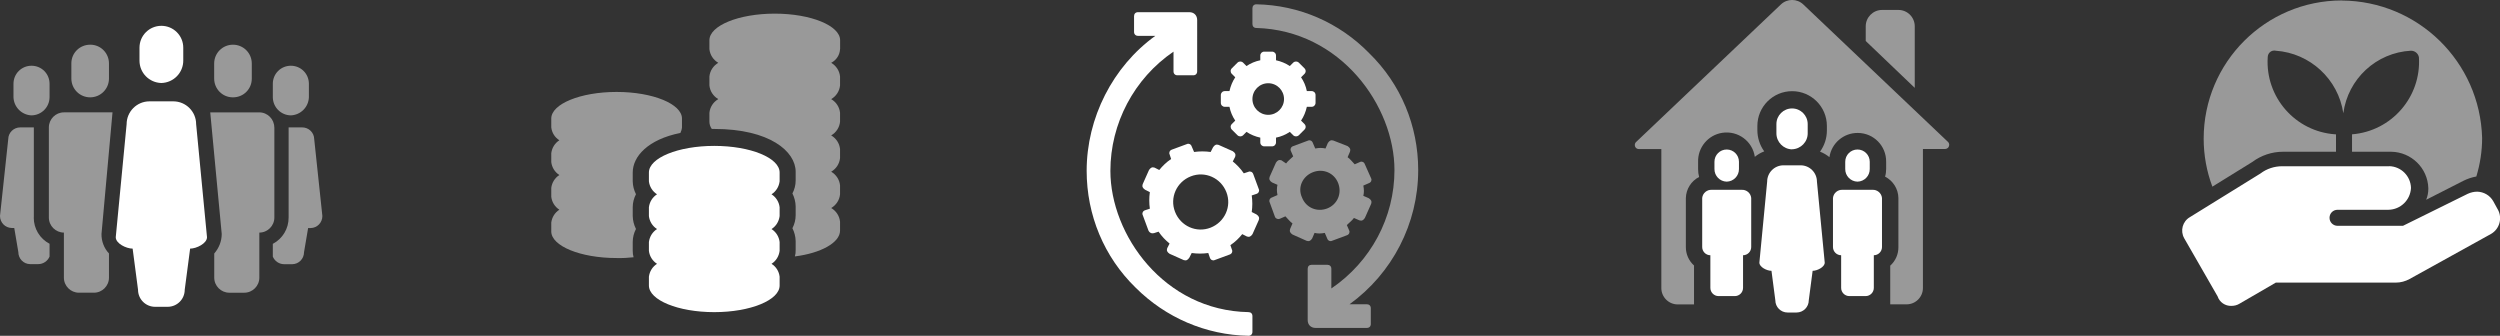 <?xml version="1.0" encoding="UTF-8"?>
<svg id="Ebene_2" data-name="Ebene 2" xmlns="http://www.w3.org/2000/svg" xmlns:xlink="http://www.w3.org/1999/xlink" viewBox="0 0 324.39 43.57">
  <rect x="0" y="0" width="324.39" height="43.57" fill="#333333" stroke="none"/>
  <defs>
    <style>
      .cls-1 {
        fill: none;
      }

      .cls-2 {
        clip-path: url(#clippath-11);
      }

      .cls-3 {
        clip-path: url(#clippath-10);
      }

      .cls-4 {
        clip-path: url(#clippath-15);
      }

      .cls-5 {
        clip-path: url(#clippath-13);
      }

      .cls-6 {
        clip-path: url(#clippath-14);
      }

      .cls-7 {
        clip-path: url(#clippath-12);
      }

      .cls-8 {
        clip-path: url(#clippath-1);
      }

      .cls-9 {
        clip-path: url(#clippath-3);
      }

      .cls-10 {
        clip-path: url(#clippath-4);
      }

      .cls-11 {
        clip-path: url(#clippath-2);
      }

      .cls-12 {
        clip-path: url(#clippath-7);
      }

      .cls-13 {
        clip-path: url(#clippath-6);
      }

      .cls-14 {
        clip-path: url(#clippath-9);
      }

      .cls-15 {
        clip-path: url(#clippath-8);
      }

      .cls-16 {
        clip-path: url(#clippath-5);
      }

      .cls-17 {
        fill: #fff;
      }

      .cls-18 {
        opacity: .5;
      }

      .cls-19 {
        clip-path: url(#clippath);
      }
    </style>
    <clipPath id="clippath">
      <rect class="cls-1" width="324.39" height="43.57"/>
    </clipPath>
    <clipPath id="clippath-1">
      <rect class="cls-1" y="0" width="324.39" height="43.58"/>
    </clipPath>
    <clipPath id="clippath-2">
      <rect class="cls-1" x="-2.66" y="6.58" width="26.26" height="32.4"/>
    </clipPath>
    <clipPath id="clippath-3">
      <rect class="cls-1" x="18.27" y="6.58" width="26.31" height="32.4"/>
    </clipPath>
    <clipPath id="clippath-4">
      <rect class="cls-1" x=".26" y="-2.2" width="22.88" height="15.83"/>
    </clipPath>
    <clipPath id="clippath-5">
      <rect class="cls-1" x="18.79" y="-2.2" width="22.88" height="15.83"/>
    </clipPath>
    <clipPath id="clippath-6">
      <rect class="cls-1" x="-7.25" y=".53" width="22.68" height="15.43"/>
    </clipPath>
    <clipPath id="clippath-7">
      <rect class="cls-1" x="-9" y="8.53" width="24.44" height="26.75"/>
    </clipPath>
    <clipPath id="clippath-8">
      <rect class="cls-1" x="26.4" y=".53" width="22.68" height="15.43"/>
    </clipPath>
    <clipPath id="clippath-9">
      <rect class="cls-1" x="26.4" y="8.53" width="24.43" height="26.75"/>
    </clipPath>
    <clipPath id="clippath-10">
      <rect class="cls-1" x="62.53" y="3.92" width="34.96" height="30.57"/>
    </clipPath>
    <clipPath id="clippath-11">
      <rect class="cls-1" x="83.05" y="-6.24" width="34.96" height="40.51"/>
    </clipPath>
    <clipPath id="clippath-12">
      <rect class="cls-1" x="155.71" y="10.21" width="31.25" height="22.09"/>
    </clipPath>
    <clipPath id="clippath-13">
      <rect class="cls-1" x="153.51" y="-7.44" width="39.51" height="51"/>
    </clipPath>
    <clipPath id="clippath-14">
      <rect class="cls-1" x="276.95" y="-7.94" width="54.14" height="34.85"/>
    </clipPath>
    <clipPath id="clippath-15">
      <rect class="cls-1" x="203.12" y="-8" width="58.8" height="48.48"/>
    </clipPath>
  </defs>
  <g id="Ebene_1-2" data-name="Ebene 1">
    <g class="cls-19">
      <g class="cls-8">
        <g class="cls-18">
          <g class="cls-11">
            <path class="cls-17" d="M14.6,14.58h-6.31c-1.07,0-1.95.88-1.95,1.95v11.7c0,1.07.88,1.95,1.95,1.95v5.85c0,1.07.88,1.95,1.95,1.95h1.95c1.07,0,1.95-.88,1.95-1.95v-3.14c-.64-.68-.99-1.6-.97-2.54l1.43-15.78Z"/>
          </g>
        </g>
        <g class="cls-18">
          <g class="cls-9">
            <path class="cls-17" d="M35.59,16.53c0-1.07-.88-1.95-1.95-1.95h-6.36l1.49,15.78c0,.94-.36,1.83-.97,2.53v3.14c0,1.07.88,1.95,1.95,1.95h1.95c1.07,0,1.95-.88,1.95-1.95v-5.85c1.07,0,1.95-.88,1.95-1.95v-11.7Z"/>
          </g>
        </g>
        <g class="cls-18">
          <g class="cls-10">
            <path class="cls-17" d="M11.7,5.8h0c-1.34,0-2.43,1.06-2.44,2.4v1.99c0,1.35,1.09,2.44,2.44,2.44s2.44-1.09,2.44-2.44v-1.95c0-1.34-1.06-2.43-2.4-2.44h-.04Z"/>
          </g>
        </g>
        <g class="cls-18">
          <g class="cls-16">
            <path class="cls-17" d="M30.23,12.63c1.34.01,2.43-1.06,2.44-2.4v-1.99c0-1.35-1.09-2.44-2.44-2.44s-2.44,1.09-2.44,2.44v1.95c0,1.34,1.06,2.43,2.4,2.44h.04Z"/>
          </g>
        </g>
        <g class="cls-18">
          <g class="cls-13">
            <path class="cls-17" d="M4.09,14.97c1.29-.02,2.32-1.05,2.34-2.34v-1.76c0-1.3-1.04-2.34-2.34-2.34s-2.34,1.04-2.34,2.34v1.76c.05,1.27,1.07,2.29,2.34,2.34"/>
          </g>
        </g>
        <g class="cls-18">
          <g class="cls-12">
            <path class="cls-17" d="M4.39,28.23v-11.7h-1.76c-.85,0-1.55.67-1.56,1.52L0,28.02c0,.85.67,1.55,1.52,1.56h.33l.53,3.13c0,.85.67,1.55,1.52,1.56h1.07c.63,0,1.21-.39,1.46-.98v-1.66c-1.27-.66-2.06-1.98-2.05-3.41"/>
          </g>
        </g>
        <path class="cls-17" d="M19.39,13.15c-1.63,0-2.96,1.33-2.96,2.96l-1.41,14.67c0,.82,1.37,1.48,2.19,1.48l.7,5.33c0,1.23.99,2.22,2.22,2.22h1.62c1.23,0,2.22-.99,2.22-2.22l.7-5.33c.82,0,2.19-.67,2.19-1.48l-1.41-14.67c0-1.63-1.33-2.96-2.96-2.96h-3.11Z"/>
        <path class="cls-17" d="M20.94,10.77c1.59-.04,2.86-1.35,2.84-2.94v-1.64c0-1.57-1.27-2.84-2.84-2.84s-2.84,1.27-2.84,2.84v1.68c0,1.58,1.26,2.86,2.84,2.9"/>
        <g class="cls-18">
          <g class="cls-15">
            <path class="cls-17" d="M37.74,14.97c-1.29-.02-2.32-1.05-2.34-2.34v-1.76c0-1.3,1.04-2.34,2.34-2.34s2.34,1.04,2.34,2.34v1.76c-.05,1.27-1.07,2.29-2.34,2.34"/>
          </g>
        </g>
        <g class="cls-18">
          <g class="cls-14">
            <path class="cls-17" d="M37.45,28.23v-11.7h1.76c.85,0,1.55.67,1.56,1.52l1.06,9.98c0,.85-.67,1.55-1.52,1.56h-.33l-.53,3.13c0,.85-.67,1.55-1.52,1.56h-1.07c-.63,0-1.21-.39-1.46-.98v-1.66c1.27-.66,2.06-1.98,2.05-3.41"/>
          </g>
        </g>
        <path class="cls-17" d="M92.68,18.93c-4.71,0-8.48,1.57-8.48,3.45v1.15c.08.69.46,1.3,1.05,1.68-.59.38-.96.98-1.05,1.68v1.15c.08.69.46,1.3,1.05,1.68-.59.38-.96.98-1.05,1.68v1.15c.08.69.46,1.3,1.05,1.68-.59.38-.96.98-1.05,1.67v1.15c0,1.88,3.77,3.45,8.48,3.45s8.48-1.57,8.48-3.45v-1.15c-.08-.69-.46-1.3-1.05-1.67.59-.38.96-.98,1.05-1.68v-1.15c-.08-.69-.46-1.3-1.05-1.68.59-.38.96-.98,1.05-1.68v-1.15c-.08-.69-.46-1.3-1.05-1.68.59-.38.96-.98,1.05-1.68v-1.15c0-1.89-3.77-3.45-8.48-3.45"/>
        <g class="cls-18">
          <g class="cls-3">
            <path class="cls-17" d="M88.28,17.26c.11-.23.19-.48.21-.73v-1.15c0-1.88-3.77-3.45-8.48-3.45s-8.48,1.57-8.48,3.45v1.15c.08.69.46,1.3,1.05,1.67-.59.38-.96.98-1.05,1.68v1.15c.08.69.46,1.3,1.05,1.68-.59.38-.96.98-1.05,1.67v1.15c.08.69.46,1.3,1.05,1.68-.59.38-.96.98-1.05,1.67v1.15c0,1.88,3.77,3.45,8.48,3.45.73.02,1.47-.02,2.2-.1-.08-.27-.11-.55-.11-.84v-1.15c0-.59.15-1.16.42-1.68-.26-.52-.41-1.09-.42-1.68v-1.15c0-.59.15-1.16.42-1.68-.26-.52-.41-1.09-.42-1.67v-1.15c0-2.09,1.99-4.29,6.18-5.13"/>
          </g>
        </g>
        <g class="cls-18">
          <g class="cls-2">
            <path class="cls-17" d="M109.01,6.37v-1.15c0-1.88-3.77-3.45-8.48-3.45s-8.48,1.57-8.48,3.45v1.15c.07.74.5,1.4,1.15,1.78-.65.38-1.08,1.04-1.15,1.78v1.15c.07.74.5,1.4,1.15,1.78-.65.38-1.08,1.04-1.15,1.78v1.15c0,.33.11.67.31.94h.31c7.22,0,10.57,2.93,10.57,5.55v1.15c0,.59-.15,1.16-.42,1.67.26.52.41,1.09.42,1.68v1.15c0,.59-.15,1.16-.42,1.68.26.52.41,1.09.42,1.67v1.15c.01.28-.02.57-.1.84,3.35-.42,5.86-1.78,5.86-3.35v-1.15c-.07-.74-.5-1.4-1.15-1.78.65-.38,1.08-1.04,1.15-1.78v-1.15c-.07-.74-.5-1.4-1.15-1.78.65-.38,1.08-1.04,1.15-1.78v-1.15c-.07-.74-.5-1.4-1.15-1.78.65-.38,1.08-1.04,1.15-1.78v-1.15c-.07-.74-.5-1.4-1.15-1.78.65-.38,1.08-1.04,1.15-1.78v-1.15c-.07-.74-.5-1.4-1.15-1.78.68-.35,1.12-1.03,1.15-1.78"/>
          </g>
        </g>
        <path class="cls-17" d="M149.91,4.65c-5.53,3.99-8.91,10.65-8.91,17.51,0,5.74,2.25,11.17,6.35,15.16,3.89,3.89,9.12,6.15,14.65,6.25.31,0,.51-.21.51-.51v-2.05c0-.31-.2-.51-.51-.51-10.96-.2-17.92-10.04-17.92-18.33,0-6.15,3.07-11.98,8.19-15.47v2.56c0,.31.21.51.51.51h2.05c.31,0,.51-.2.51-.51V2.6c0-.61-.41-1.02-1.02-1.02h-6.66c-.31,0-.51.21-.51.51v2.05c0,.31.21.51.51.51h2.25Z"/>
        <g class="cls-18">
          <g class="cls-7">
            <path class="cls-17" d="M170.37,22.34c1.33-.51,2.76.1,3.27,1.43.51,1.33-.1,2.76-1.43,3.28-1.33.51-2.76-.1-3.27-1.43-.61-1.33.1-2.77,1.43-3.28M166.08,28.38l.71-.31c.31.31.61.72.92.92l-.31.72c-.1.31,0,.51.31.72l1.84.82c.31.1.51,0,.71-.31l.31-.72c.41.1.82.1,1.33,0l.31.72c.1.31.41.41.61.31l1.94-.72c.31-.1.41-.41.31-.61l-.31-.72c.31-.31.71-.61.92-.92l.71.31c.31.1.51,0,.71-.31l.82-1.84c.1-.31,0-.51-.31-.72l-.71-.31c.1-.41.1-.82,0-1.33l.71-.31c.31-.1.41-.41.31-.61l-.82-1.84c-.1-.31-.41-.41-.61-.31l-.71.31c-.31-.31-.61-.72-.92-.92l.31-.72c.1-.31,0-.51-.31-.72l-1.84-.72c-.31-.1-.51,0-.72.31l-.31.72c-.41-.1-.82-.1-1.33,0l-.31-.72c-.1-.31-.41-.41-.61-.31l-1.94.72c-.31.1-.41.41-.31.61l.31.72c-.31.31-.71.61-.92.92l-.61-.41c-.31-.1-.51,0-.71.31l-.82,1.84c-.1.31,0,.51.31.72l.71.31c-.1.41-.1.82,0,1.33l-.71.31c-.31.1-.41.41-.31.61l.71,1.95c.1.2.41.31.61.2"/>
          </g>
        </g>
        <path class="cls-17" d="M154.52,22.88c1.84-.72,3.89.2,4.61,2.05.72,1.84-.21,3.89-2.05,4.61-1.84.72-3.89-.2-4.61-2.05-.72-1.84.2-3.89,2.05-4.61M149.71,30.26l.62-.2c.41.61.92,1.13,1.43,1.54l-.31.61c-.1.31,0,.51.31.72l1.84.82c.31.1.51,0,.72-.31l.31-.61c.72.1,1.43.1,2.15,0l.21.61c.1.31.41.41.61.31l1.95-.72c.31-.1.41-.41.31-.61l-.21-.61c.62-.41,1.13-.92,1.54-1.43l.61.31c.31.1.51,0,.72-.31l.82-1.84c.1-.31,0-.51-.31-.72l-.61-.31c.1-.72.1-1.43,0-2.15l.61-.2c.31-.1.41-.41.31-.61l-.72-1.95c-.1-.31-.41-.41-.62-.31l-.61.2c-.41-.61-.92-1.13-1.43-1.54l.31-.61c.1-.31,0-.51-.31-.72l-1.84-.82c-.31-.1-.51,0-.72.31l-.31.61c-.72-.1-1.43-.1-2.15,0l-.31-.72c-.1-.31-.41-.41-.61-.31l-1.95.72c-.31.1-.41.41-.31.61l.2.61c-.61.41-1.13.92-1.54,1.43l-.61-.31c-.31-.1-.51,0-.72.31l-.82,1.84c-.1.31,0,.51.31.72l.62.31c-.1.72-.1,1.43,0,2.15l-.62.2c-.31.1-.41.41-.31.61l.72,1.95c.1.31.41.51.72.41"/>
        <g class="cls-18">
          <g class="cls-5">
            <path class="cls-17" d="M175.11,39.48c5.53-4,8.91-10.45,8.91-17.41,0-5.74-2.25-11.16-6.35-15.16-3.89-3.99-9.12-6.25-14.65-6.35-.31,0-.51.21-.51.51v2.05c0,.31.2.51.51.51,10.96.31,17.92,10.14,17.92,18.44,0,6.15-3.07,11.88-8.19,15.36v-2.56c0-.31-.21-.51-.51-.51h-2.05c-.31,0-.51.2-.51.51v6.66c0,.61.41,1.02,1.02,1.02h6.66c.31,0,.51-.2.51-.51v-2.05c0-.31-.21-.51-.51-.51h-2.25Z"/>
          </g>
        </g>
        <path class="cls-17" d="M164.56,14.9c-1.13,0-2.05-.92-2.05-2.05s.92-2.05,2.05-2.05,2.05.92,2.05,2.05-.92,2.05-2.05,2.05M170.19,11.82h-.62c-.13-.66-.39-1.26-.75-1.79l.44-.44c.21-.2.21-.52,0-.73l-.73-.73c-.21-.2-.52-.2-.73,0l-.44.44c-.53-.36-1.15-.61-1.79-.75v-.61c0-.29-.23-.51-.51-.51h-1.02c-.29,0-.51.22-.51.51v.61c-.65.13-1.26.39-1.79.75l-.44-.44c-.2-.2-.52-.2-.73,0l-.73.73c-.21.2-.21.52,0,.73l.44.44c-.36.53-.61,1.15-.75,1.79h-.61c-.29,0-.51.23-.51.51v1.02c0,.29.23.51.51.51h.61c.13.66.39,1.26.75,1.79l-.44.44c-.21.2-.21.52,0,.73l.73.73c.21.2.52.2.73,0l.44-.44c.53.36,1.15.61,1.79.75v.62c0,.29.23.51.51.51h1.02c.29,0,.51-.23.51-.51v-.62c.65-.13,1.26-.39,1.79-.75l.44.44c.21.2.52.2.73,0l.73-.73c.21-.2.21-.52,0-.73l-.44-.44c.36-.53.61-1.15.75-1.79h.62c.29,0,.51-.23.51-.51v-1.02c0-.29-.22-.51-.51-.51"/>
        <path class="cls-17" d="M310.01,21.57h-13.87c-1.02,0-2.02.32-2.83.94l-9.15,5.66c-.96.55-1.29,1.77-.75,2.74l4.34,7.55c.25.76.99,1.26,1.79,1.23.37,0,.73-.09,1.04-.28l4.72-2.74h15.57c.62,0,1.25-.17,1.79-.47l10.57-5.85c1.11-.64,1.5-2.07.87-3.18,0,0,0-.02-.02-.03l-.57-1.04c-.43-.75-1.22-1.21-2.08-1.23-.42,0-.84.1-1.23.28l-8.4,4.15h-8.49c-.57,0-1.04-.46-1.04-1.04s.46-1.04,1.04-1.04h6.61c1.57-.03,2.84-1.26,2.92-2.83-.04-1.55-1.28-2.79-2.83-2.83"/>
        <g class="cls-18">
          <g class="cls-6">
            <path class="cls-17" d="M303.87.06c-9.9,0-17.93,8.03-17.93,17.93,0,2.12.38,4.24,1.13,6.23l5.19-3.21c1.14-.85,2.54-1.32,3.96-1.32h6.89v-2.26h-.09c-5.18-.35-9.1-4.82-8.77-10,0-.47.36-.86.83-.87.07,0,.14,0,.21.02,4.46.31,8.11,3.69,8.77,8.11.6-4.46,4.28-7.87,8.77-8.11.51,0,.95.35,1.04.85.32,5.14-3.54,9.59-8.68,10v2.26h5.09c2.6.04,4.73,2.11,4.81,4.72v.09c0,.48-.09.96-.28,1.42l4.81-2.45c.54-.27,1.1-.46,1.7-.57.49-1.62.75-3.3.75-5-.27-9.88-8.32-17.77-18.21-17.83"/>
          </g>
        </g>
        <path class="cls-17" d="M227.23,25.69v6.37c0,.58-.48,1.06-1.06,1.06v4.24c0,.58-.48,1.06-1.06,1.06h-2.12c-.58,0-1.06-.48-1.06-1.06v-4.24c-.58,0-1.06-.48-1.06-1.06v-6.37c.06-.64.64-1.11,1.27-1.06h3.82c.64-.05,1.21.42,1.27,1.06"/>
        <path class="cls-17" d="M231.42,21.45c-1.17,0-2.12.95-2.12,2.12l-1.01,10.51c0,.58.98,1.06,1.57,1.06l.5,3.82c0,.88.71,1.59,1.59,1.59h1.16c.88,0,1.59-.71,1.59-1.59l.5-3.82c.58,0,1.57-.48,1.57-1.06l-1.01-10.51c0-1.17-.95-2.12-2.12-2.12h-2.22Z"/>
        <path class="cls-17" d="M224.05,23.57c.89-.02,1.6-.75,1.59-1.64v-.94c0-.88-.71-1.59-1.59-1.59s-1.59.71-1.59,1.59v.94c-.01.89.7,1.62,1.59,1.64"/>
        <path class="cls-17" d="M232.53,19.37c1.14-.03,2.05-.97,2.03-2.1v-1.17c0-1.12-.91-2.03-2.03-2.03s-2.03.91-2.03,2.03v1.2c0,1.13.9,2.05,2.03,2.08"/>
        <path class="cls-17" d="M242.93,24.63h-3.82c-.64-.05-1.21.42-1.27,1.06v6.37c0,.58.48,1.06,1.06,1.06v4.24c0,.58.48,1.06,1.06,1.06h2.12c.58,0,1.06-.48,1.06-1.06v-4.24c.58,0,1.06-.48,1.06-1.06v-6.37c-.06-.64-.64-1.11-1.27-1.06"/>
        <path class="cls-17" d="M241.02,23.57c.89-.02,1.6-.75,1.59-1.64v-.94c0-.88-.71-1.59-1.59-1.59s-1.59.71-1.59,1.59v.94c-.01.89.7,1.62,1.59,1.64"/>
        <g class="cls-18">
          <g class="cls-4">
            <path class="cls-17" d="M248.45,11.4V3.41c0-1.17-.95-2.12-2.12-2.12h-2.12c-1.17,0-2.12.96-2.12,2.12v1.91l6.36,6.08ZM252.43,19.33h-2.92v18.04c0,1.17-.95,2.12-2.12,2.12h-2.12v-5.02c.69-.62,1.07-1.49,1.06-2.41v-6.37c-.02-1.17-.69-2.24-1.73-2.77.1-.33.14-.66.14-1v-.94c.02-2.05-1.62-3.72-3.67-3.73-1.85-.02-3.42,1.33-3.69,3.14-.37-.3-.77-.54-1.22-.71.58-.8.89-1.76.89-2.75v-.59c0-2.49-2.02-4.51-4.51-4.51s-4.51,2.02-4.51,4.51v.55c0,.99.31,1.95.89,2.75-.44.17-.86.41-1.22.71-.3-2.03-2.18-3.42-4.21-3.12-1.86.28-3.21,1.91-3.15,3.79v.94c0,.34.04.67.13,1-1.03.53-1.69,1.58-1.72,2.74v6.37c0,.91.38,1.77,1.06,2.38v5.05h-2.12c-1.17,0-2.12-.96-2.12-2.12v-18.04h-2.92c-.3,0-.53-.24-.52-.54,0-.14.06-.28.16-.37L231.07.59c.82-.79,2.11-.79,2.93,0l18.79,17.85c.19.22.17.55-.04.75-.08.07-.2.13-.32.13"/>
          </g>
        </g>
      </g>
    </g>
  </g>
</svg>